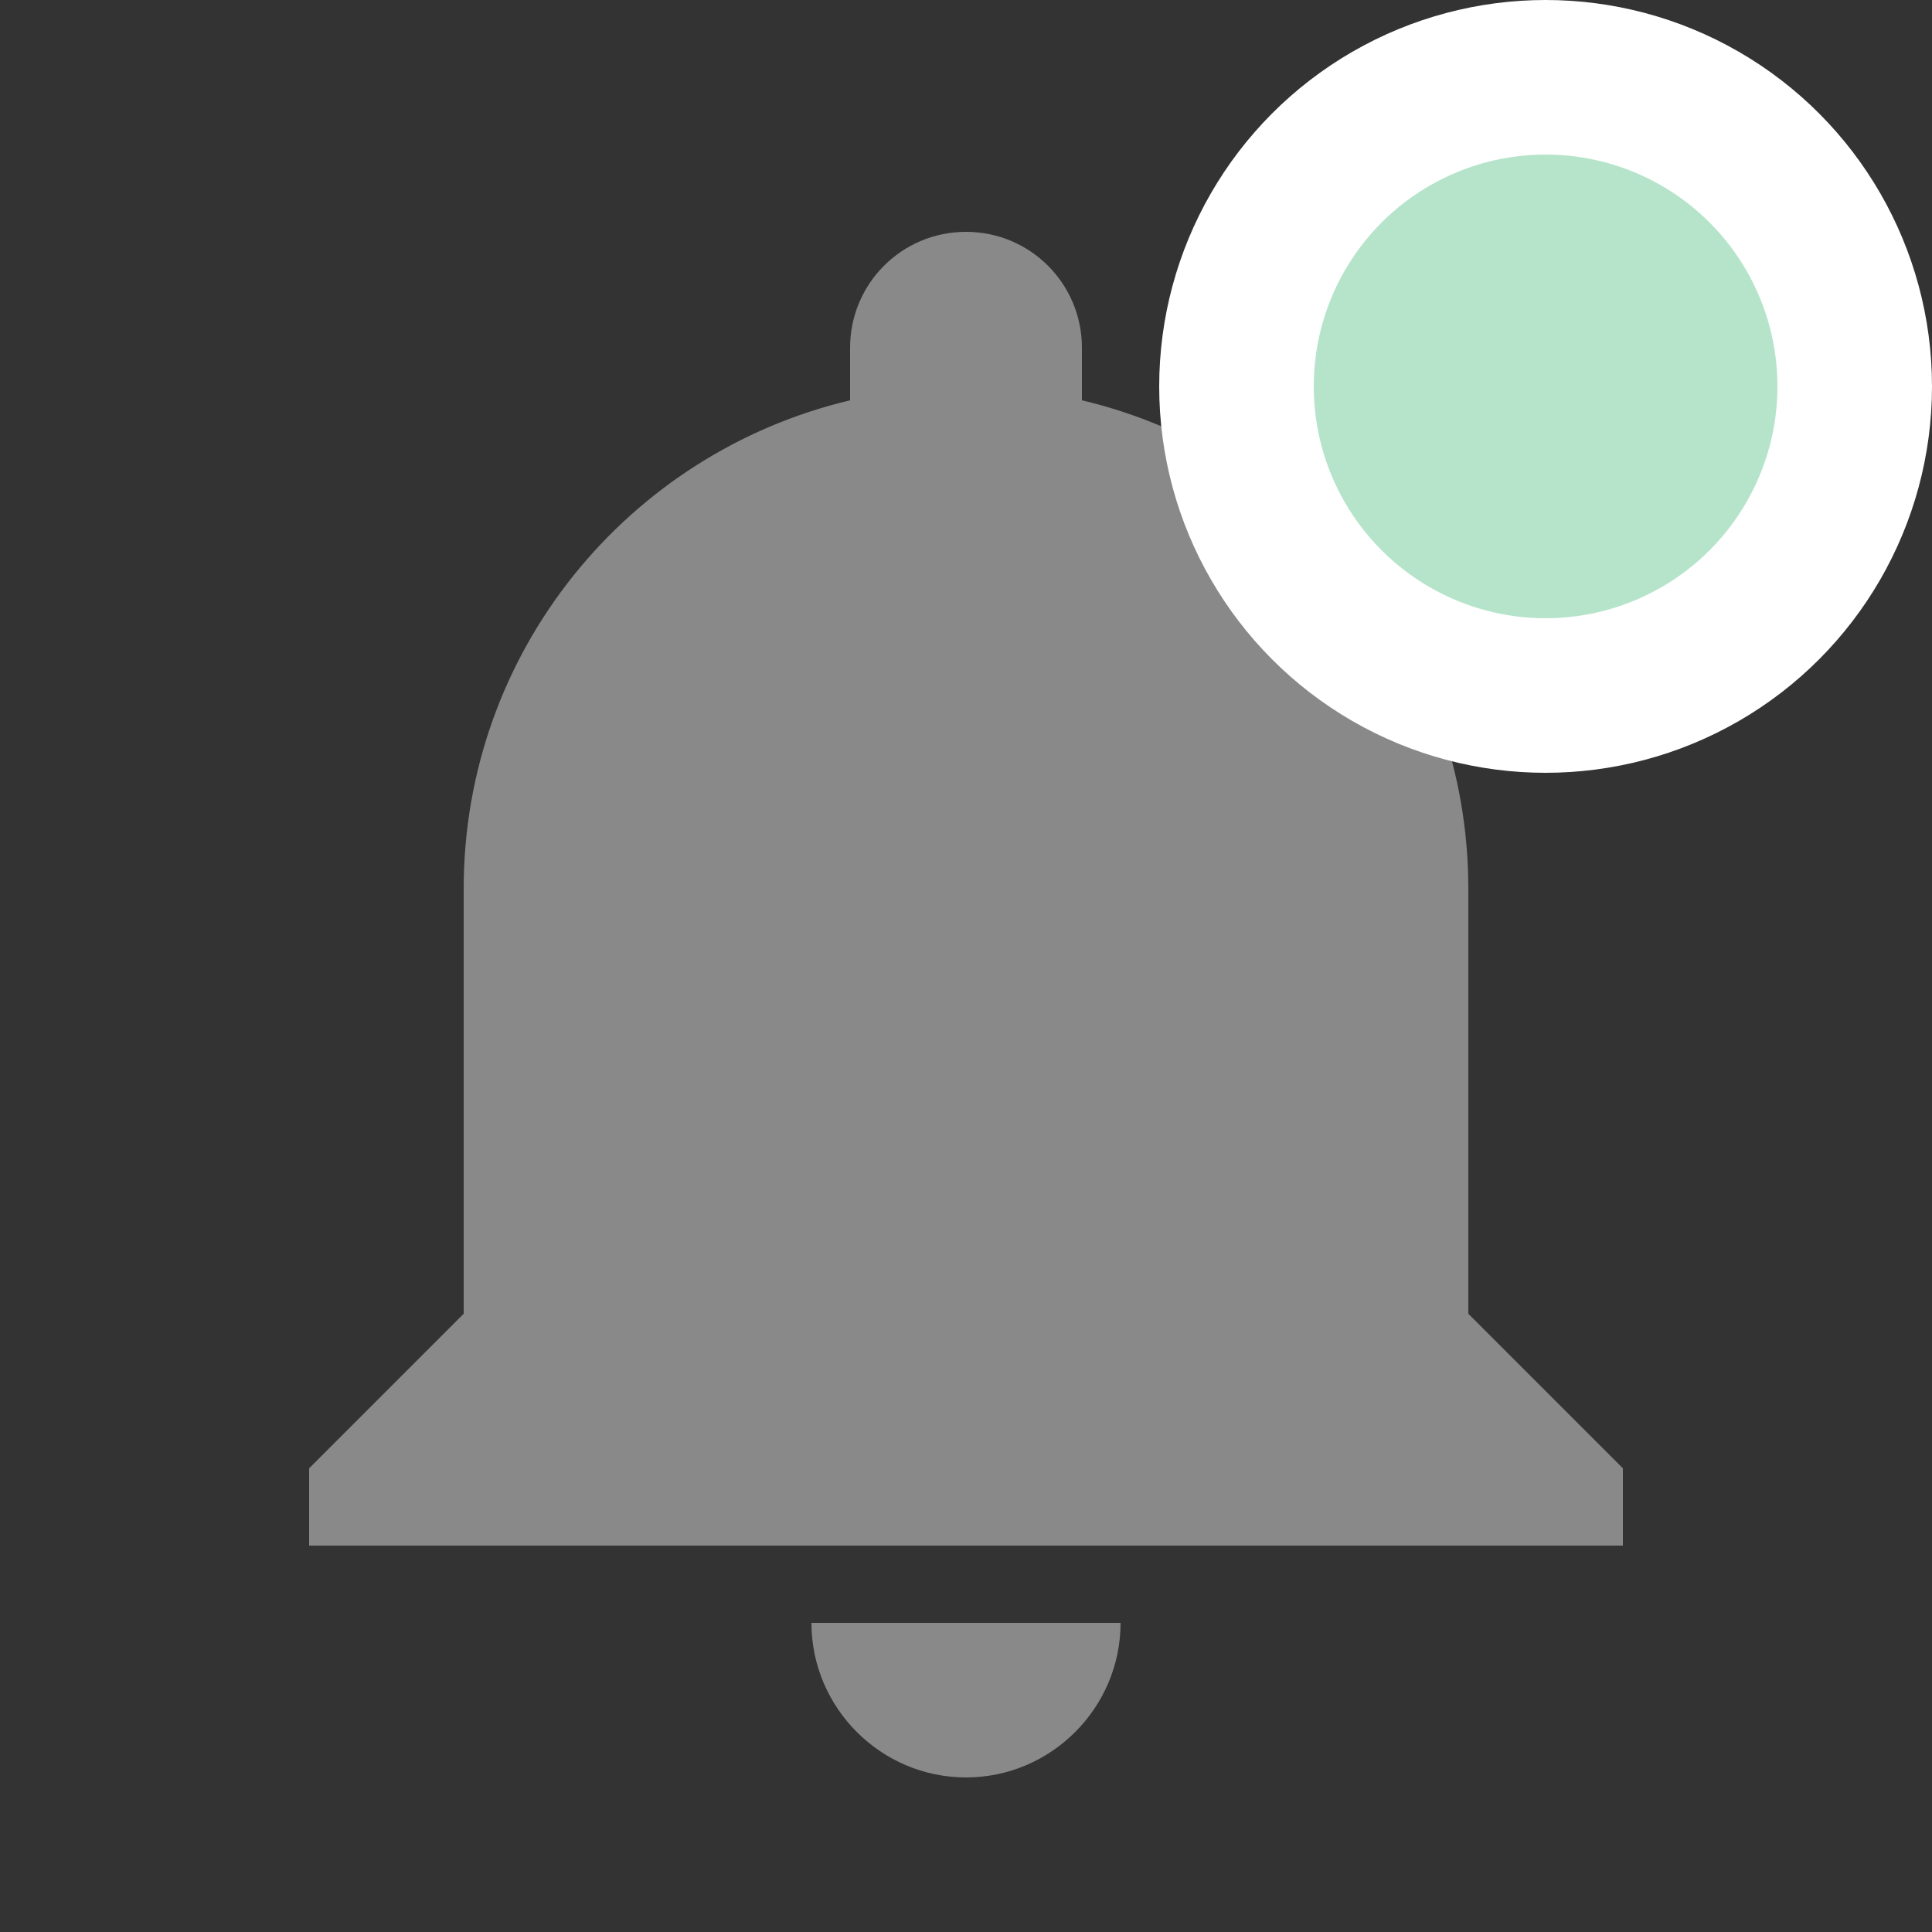 <svg width="25" height="25" viewBox="0 0 25 25" fill="none" xmlns="http://www.w3.org/2000/svg">
<rect x="0" y="0" width="25" height="25" fill="#333333" stroke="none"/>
<g id="Notification">
<g id="ic_notifications">
<path id="Shape" fill-rule="evenodd" clip-rule="evenodd" d="M12.5 23C13.6 23 14.5 22.1 14.5 21H10.5C10.5 22.1 11.4 23 12.5 23ZM19 17V11.5C19 8.43 16.87 5.86 14 5.18V4.5C14 3.67 13.33 3 12.5 3C11.67 3 11 3.67 11 4.5V5.18C8.13 5.86 6 8.43 6 11.5V17L4 19V20H21V19L19 17Z" fill="#898989"/>
</g>
<circle id="Shape_2" cx="20" cy="5" r="4" fill="#B5E4CA" stroke="white" stroke-width="2"/>
</g>
</svg>
